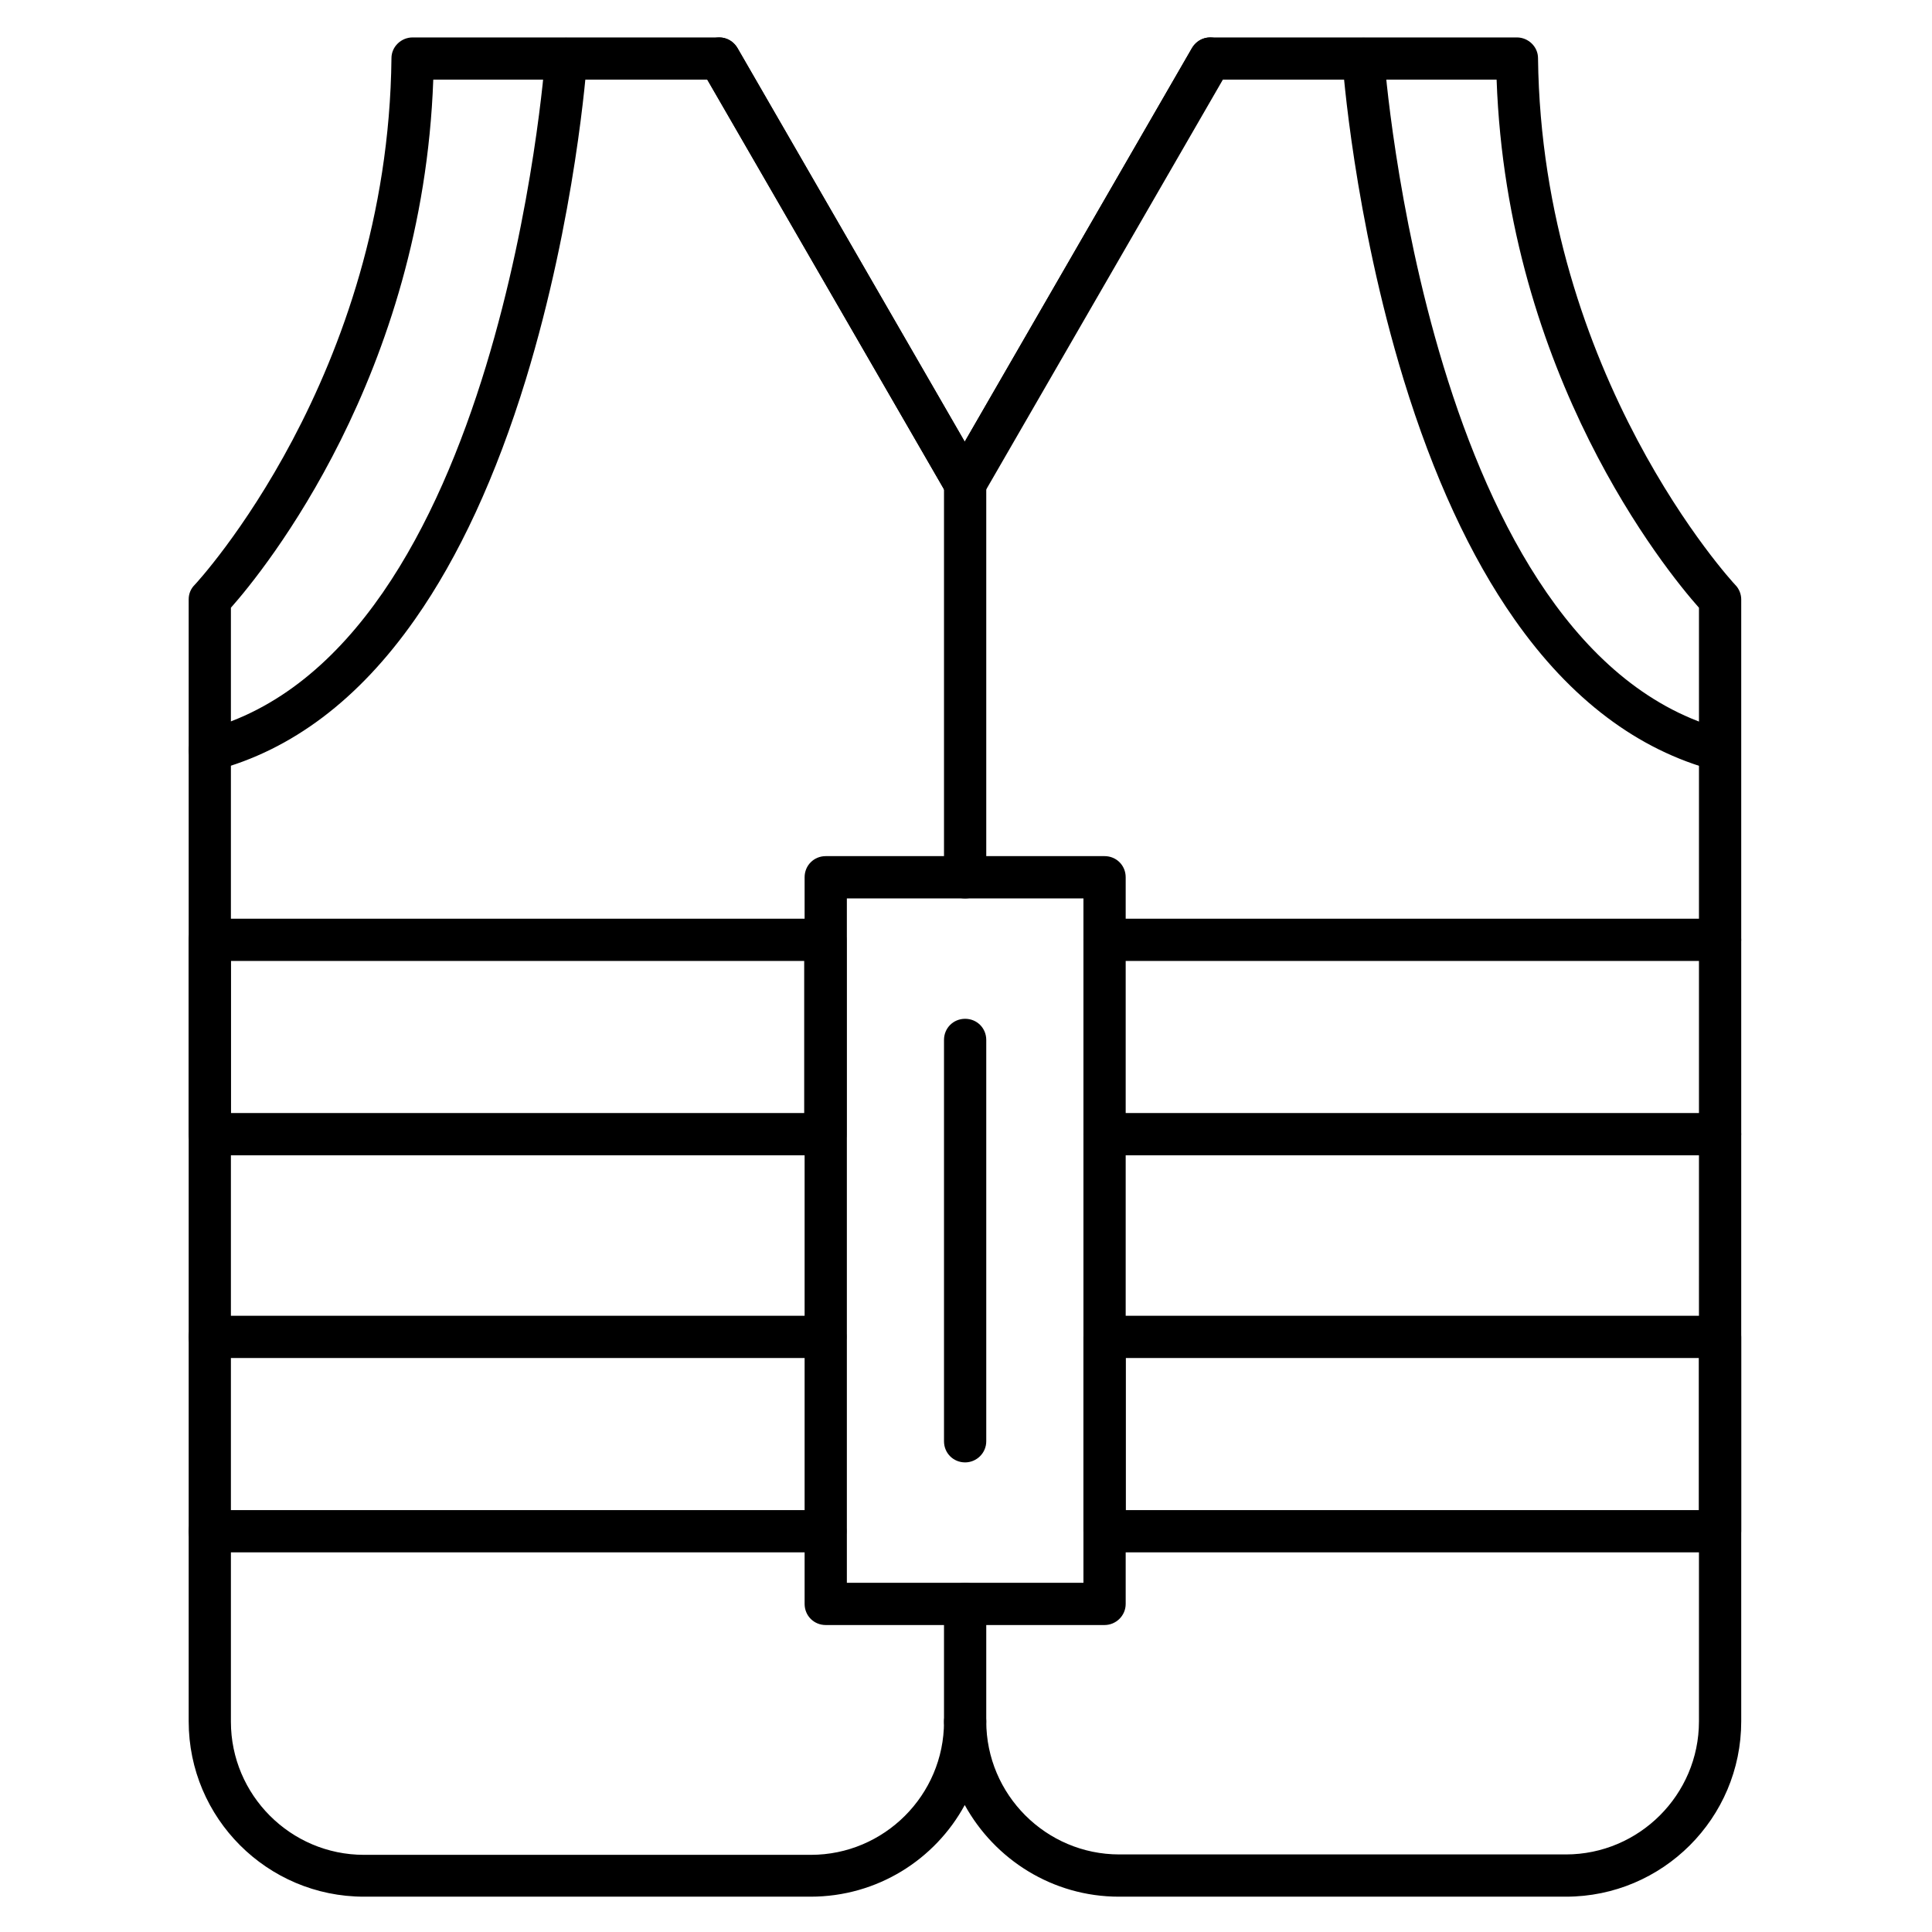 <?xml version="1.0" encoding="UTF-8"?>
<!-- Uploaded to: SVG Repo, www.svgrepo.com, Generator: SVG Repo Mixer Tools -->
<svg fill="#000000" width="800px" height="800px" version="1.1" viewBox="144 144 512 512" xmlns="http://www.w3.org/2000/svg">
 <g>
  <path d="m558.98 646.64h-118.45c-17.578 0-32.914-9.852-40.863-24.293-7.836 14.441-23.176 24.293-40.863 24.293h-118.34c-25.637 0-46.461-20.824-46.461-46.461v-297.36c0-1.457 0.559-2.801 1.566-3.805 0.559-0.559 51.277-55.309 52.172-139.61 0-3.023 2.574-5.484 5.598-5.484h81.281c2.016 0 3.805 1.121 4.812 2.801l60.234 104.34 60.234-104.34c1.008-1.68 2.801-2.801 4.812-2.801h81.281c3.023 0 5.598 2.465 5.598 5.484 1.008 84.191 51.723 139.05 52.285 139.61 1.008 1.008 1.566 2.465 1.566 3.805v297.36c0.004 25.637-20.82 46.461-46.461 46.461zm-153.61-46.461c0 19.367 15.785 35.266 35.266 35.266h118.34c19.367 0 35.266-15.785 35.266-35.266l0.004-295.12c-8.844-9.965-50.828-61.578-53.629-139.95h-72.547l-63.48 109.94c-1.008 1.68-2.801 2.801-4.812 2.801-2.016 0-3.805-1.121-4.812-2.801l-63.48-109.94-72.664-0.004c-2.801 78.258-44.781 129.98-53.629 139.95v295.23c0 19.367 15.785 35.266 35.266 35.266h118.45c19.367 0 35.266-15.785 35.266-35.266 0-3.137 2.465-5.598 5.598-5.598 3.137 0.004 5.598 2.469 5.598 5.492z"/>
  <path d="m399.77 277.85c-2.016 0-3.805-1.121-4.812-2.801l-65.16-112.74c-1.566-2.688-0.672-6.047 2.016-7.613 2.688-1.566 6.047-0.672 7.613 2.016l60.234 104.34 60.234-104.34c1.566-2.688 4.926-3.582 7.613-2.016 2.688 1.566 3.582 4.926 2.016 7.613l-65.16 112.74c-0.785 1.789-2.688 2.797-4.594 2.797z"/>
  <path d="m399.77 605.78c-3.137 0-5.598-2.465-5.598-5.598v-31.125c0-3.137 2.465-5.598 5.598-5.598 3.137 0 5.598 2.465 5.598 5.598v31.125c0 3.133-2.574 5.598-5.598 5.598zm0-223.69c-3.137 0-5.598-2.465-5.598-5.598v-104.23c0-3.137 2.465-5.598 5.598-5.598 3.137 0 5.598 2.465 5.598 5.598v104.23c0 3.133-2.574 5.598-5.598 5.598z"/>
  <path d="m199.59 348.39c-2.465 0-4.703-1.68-5.375-4.141-0.785-3.023 1.008-6.047 4.031-6.828 78.48-20.711 90.125-176.67 90.238-178.24 0.223-3.137 2.91-5.375 5.934-5.148 3.137 0.223 5.375 2.91 5.148 5.934-0.113 1.68-3.023 41.426-16.234 84.641-7.836 25.527-17.688 46.91-29.332 63.48-14.891 21.273-32.691 34.707-53.066 40.082-0.336 0.105-0.785 0.219-1.344 0.219z"/>
  <path d="m599.84 348.39c-0.449 0-1.008-0.113-1.457-0.223-20.266-5.375-38.176-18.809-53.066-40.082-11.645-16.57-21.496-37.953-29.332-63.48-13.211-43.215-16.121-82.961-16.234-84.641-0.223-3.137 2.129-5.711 5.148-5.934 3.137-0.223 5.711 2.129 5.934 5.148 0.113 1.566 11.754 157.52 90.238 178.24 3.023 0.785 4.812 3.805 4.031 6.828-0.559 2.465-2.801 4.144-5.262 4.144z"/>
  <path d="m599.84 450.16h-163.12c-3.137 0-5.598-2.465-5.598-5.598 0-3.137 2.465-5.598 5.598-5.598h163.12c3.137 0 5.598 2.465 5.598 5.598 0.004 3.133-2.57 5.598-5.594 5.598zm0-51.5h-163.12c-3.137 0-5.598-2.465-5.598-5.598 0-3.137 2.465-5.598 5.598-5.598h163.12c3.137 0 5.598 2.465 5.598 5.598 0.004 3.133-2.57 5.598-5.594 5.598z"/>
  <path d="m362.83 555.39h-163.23c-3.137 0-5.598-2.465-5.598-5.598 0-3.137 2.465-5.598 5.598-5.598h163.12c3.137 0 5.598 2.465 5.598 5.598 0.004 3.137-2.461 5.598-5.484 5.598zm0-51.5h-163.23c-3.137 0-5.598-2.465-5.598-5.598 0-3.137 2.465-5.598 5.598-5.598h163.12c3.137 0 5.598 2.465 5.598 5.598 0.004 3.137-2.461 5.598-5.484 5.598z"/>
  <path d="m436.72 574.65h-73.891c-3.137 0-5.598-2.465-5.598-5.598v-192.57c0-3.137 2.465-5.598 5.598-5.598h73.891c3.137 0 5.598 2.465 5.598 5.598v192.57c0.004 3.133-2.574 5.598-5.598 5.598zm-68.293-11.195h62.695v-181.37h-62.695z"/>
  <path d="m362.83 450.16h-163.23c-3.137 0-5.598-2.465-5.598-5.598v-51.5c0-3.137 2.465-5.598 5.598-5.598h163.12c3.137 0 5.598 2.465 5.598 5.598v51.5c0.113 3.133-2.461 5.598-5.484 5.598zm-157.64-11.195h151.93v-40.305h-151.93z"/>
  <path d="m599.84 555.39h-163.12c-3.137 0-5.598-2.465-5.598-5.598v-51.5c0-3.137 2.465-5.598 5.598-5.598h163.12c3.137 0 5.598 2.465 5.598 5.598v51.5c0.004 3.137-2.57 5.598-5.594 5.598zm-157.52-11.195h151.93v-40.305h-151.93z"/>
  <path d="m399.77 531.55c-3.137 0-5.598-2.465-5.598-5.598v-106.36c0-3.137 2.465-5.598 5.598-5.598 3.137 0 5.598 2.465 5.598 5.598v106.36c0 3.137-2.574 5.598-5.598 5.598z"/>
 </g>
</svg>